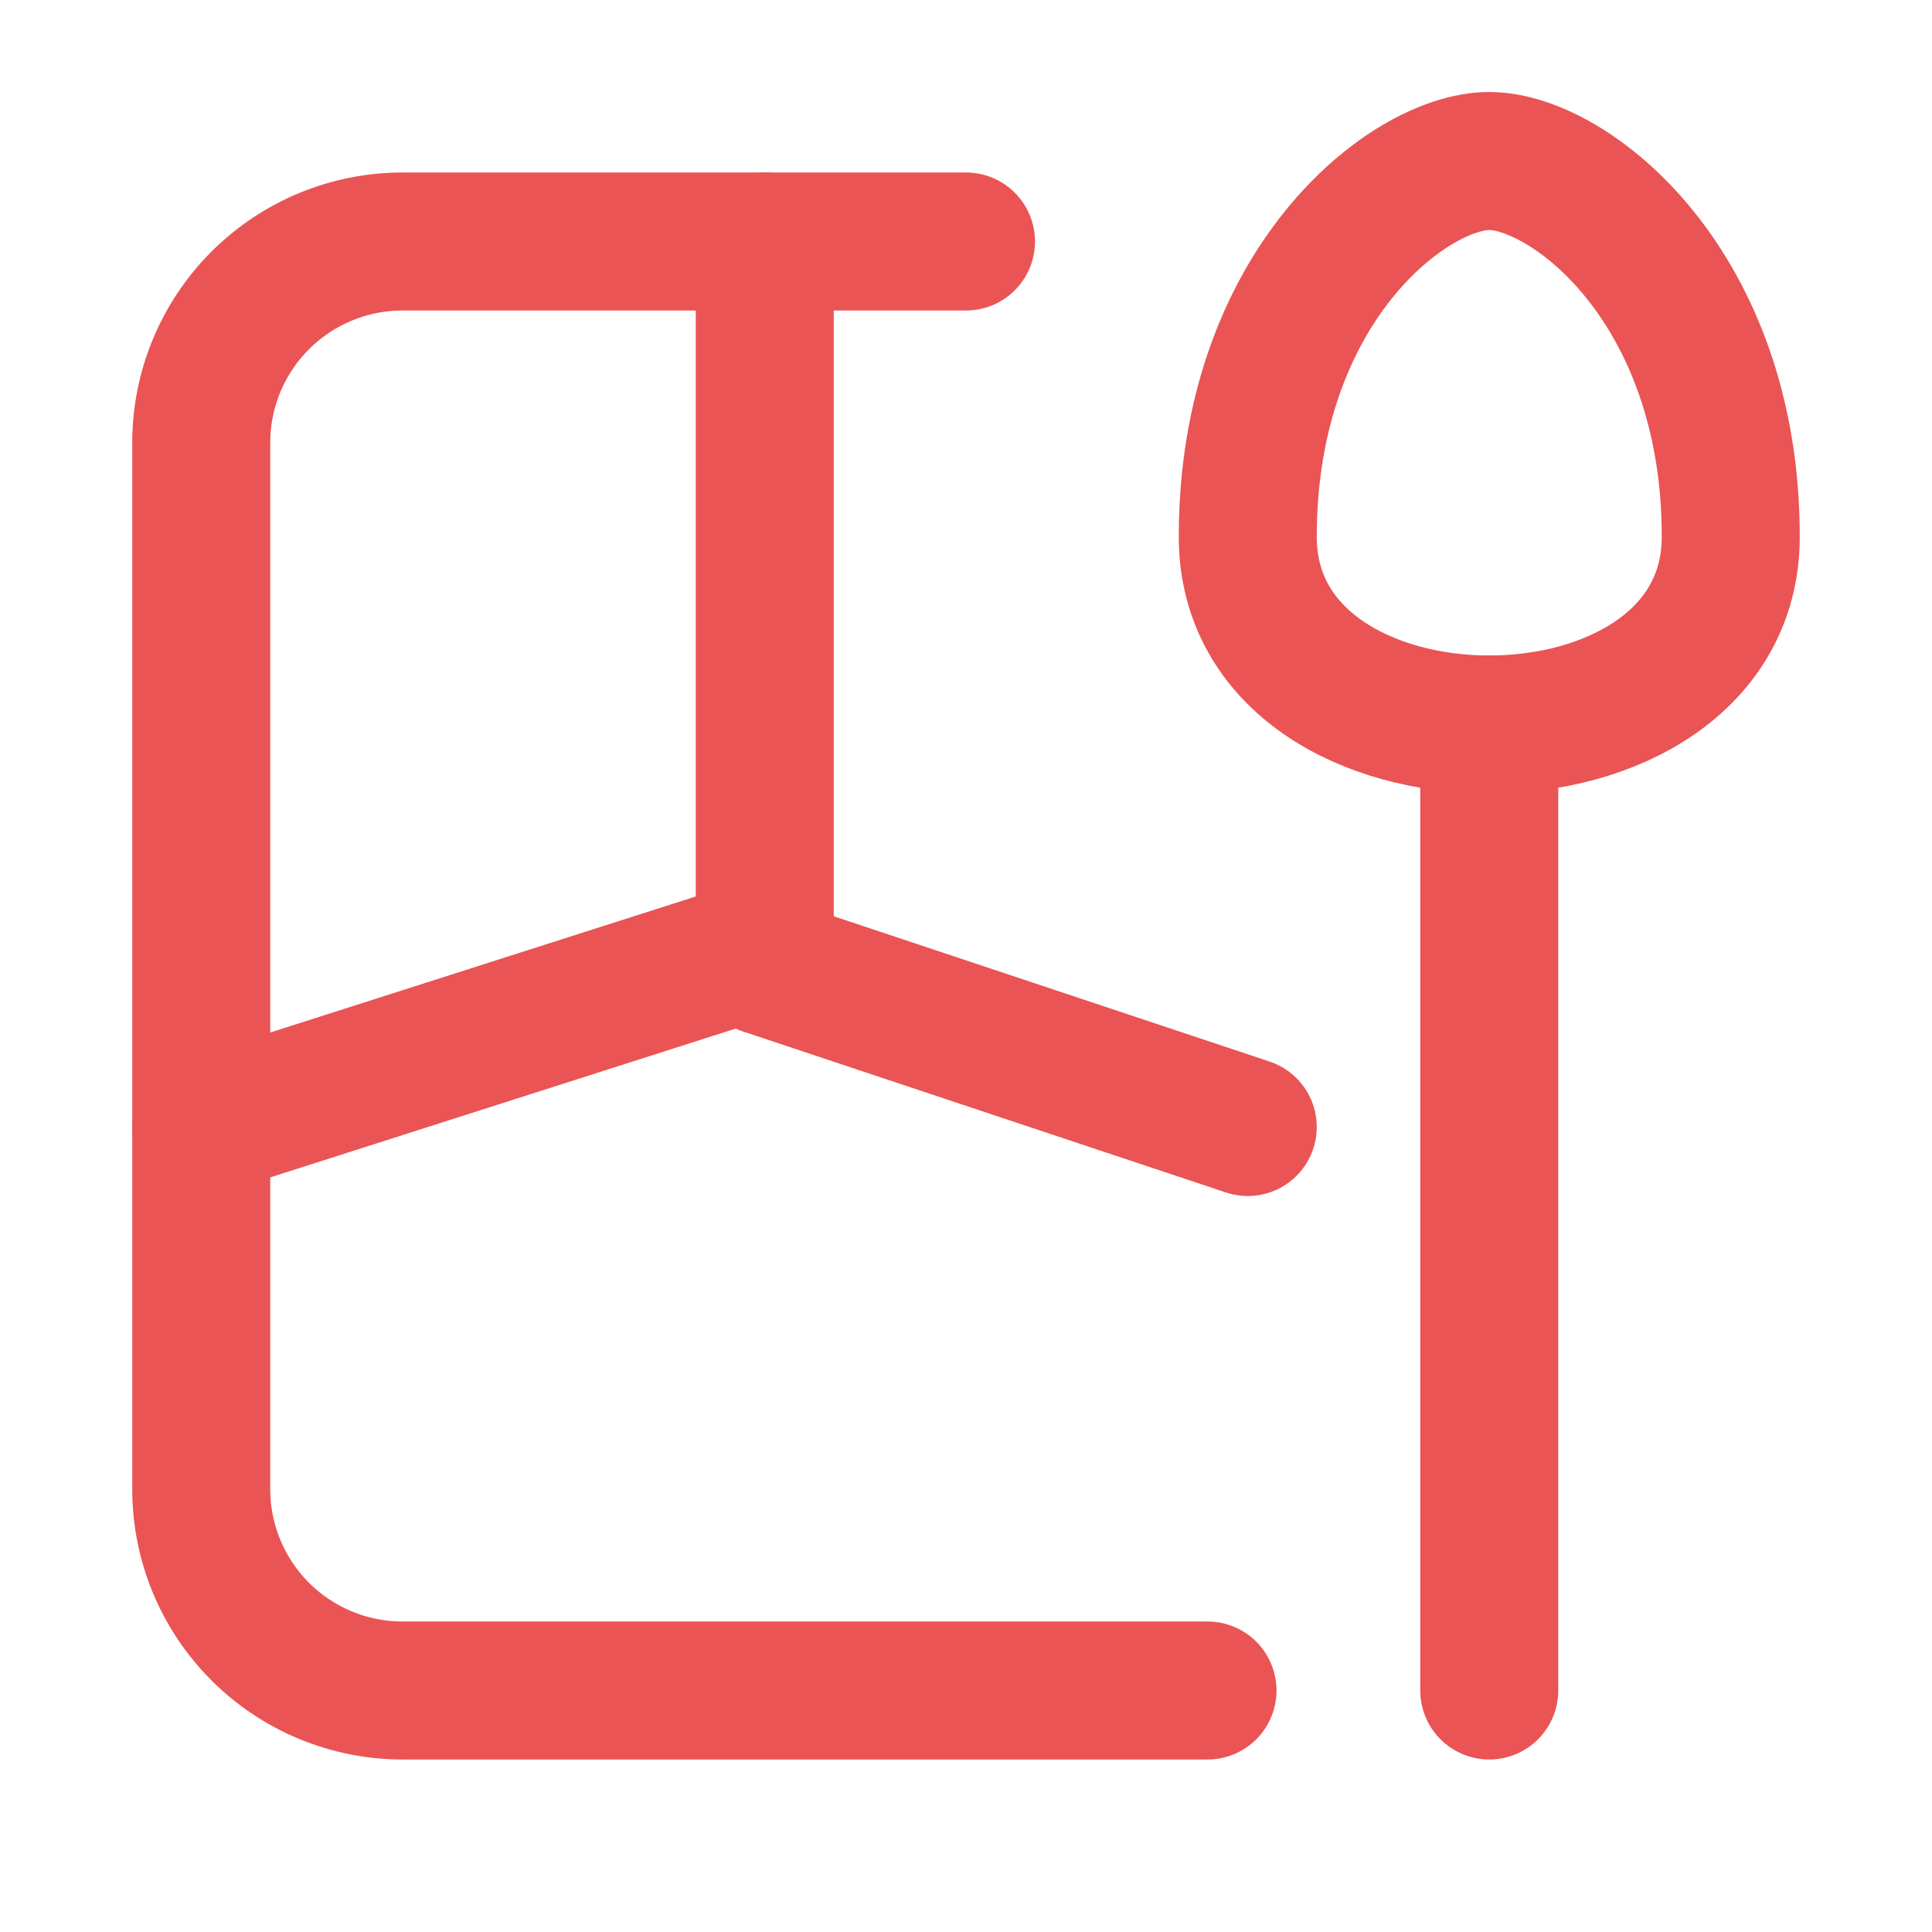 <svg xmlns="http://www.w3.org/2000/svg" width="56" height="56" viewBox="0 0 56 56" fill="none"><path d="M28 7H11.667C10.12 7 8.636 7.615 7.542 8.709C6.448 9.803 5.833 11.286 5.833 12.833V43.167C5.833 44.714 6.448 46.197 7.542 47.291C8.636 48.385 10.12 49 11.667 49H35" stroke="#EA5455" stroke-width="4" stroke-linecap="round" stroke-linejoin="round"></path><path d="M22.167 7V27.445L5.833 32.667" stroke="#EA5455" stroke-width="4" stroke-linecap="round" stroke-linejoin="round"></path><path d="M22.167 28L36.167 32.667" stroke="#EA5455" stroke-width="4" stroke-linecap="round" stroke-linejoin="round"></path><path d="M43.167 21V49" stroke="#EA5455" stroke-width="4" stroke-linecap="round"></path><path d="M36.167 15.555C36.167 8.296 40.833 4.667 43.167 4.667C45.5 4.667 50.167 8.296 50.167 15.555C50.167 22.815 36.167 22.815 36.167 15.555Z" stroke="#EA5455" stroke-width="4"></path></svg>